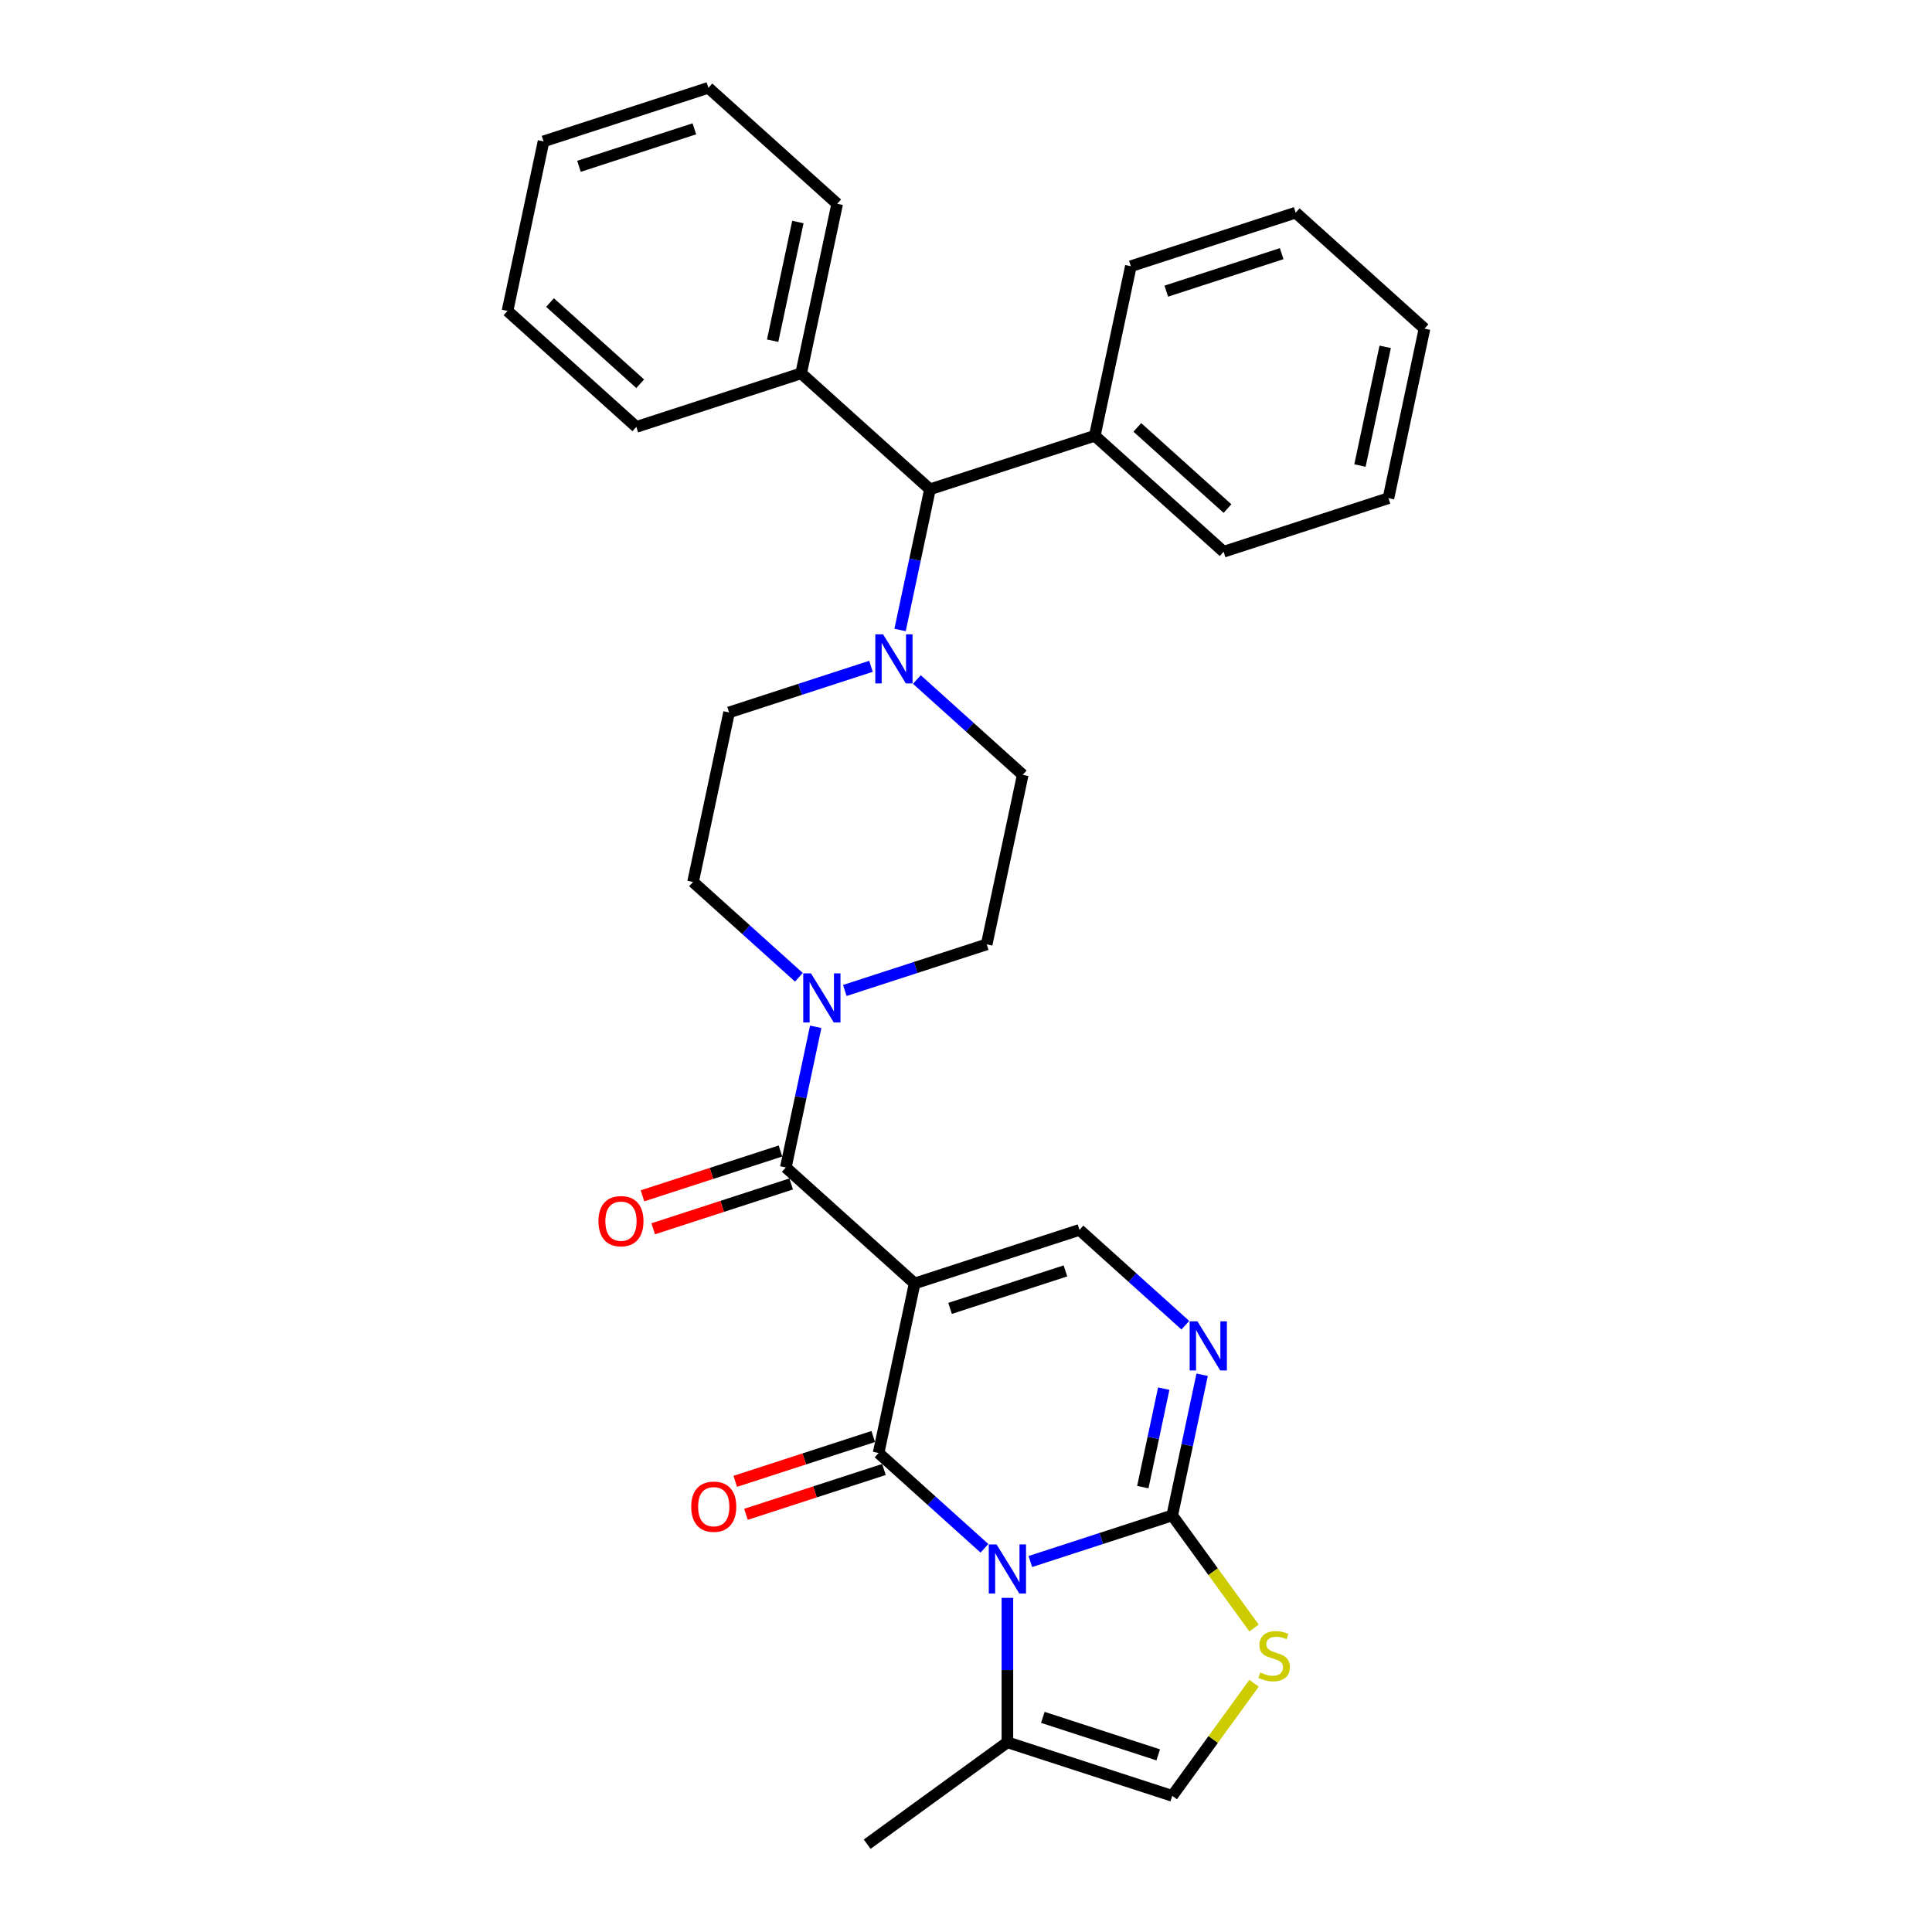 <?xml version='1.0' encoding='iso-8859-1'?>
<svg version='1.1' baseProfile='full'
              xmlns='http://www.w3.org/2000/svg'
                      xmlns:rdkit='http://www.rdkit.org/xml'
                      xmlns:xlink='http://www.w3.org/1999/xlink'
                  xml:space='preserve'
width='1000px' height='1000px' viewBox='0 0 1000 1000'>
<!-- END OF HEADER -->
<rect style='opacity:1.0;fill:#FFFFFF;stroke:none' width='1000' height='1000' x='0' y='0'> </rect>
<path class='bond-1' d='M 509.547,801.403 L 482.151,776.736' style='fill:none;fill-rule:evenodd;stroke:#0000FF;stroke-width:6px;stroke-linecap:butt;stroke-linejoin:miter;stroke-opacity:1' />
<path class='bond-1' d='M 482.151,776.736 L 454.755,752.068' style='fill:none;fill-rule:evenodd;stroke:#000000;stroke-width:6px;stroke-linecap:butt;stroke-linejoin:miter;stroke-opacity:1' />
<path class='bond-2' d='M 533.304,808.239 L 570.026,796.307' style='fill:none;fill-rule:evenodd;stroke:#0000FF;stroke-width:6px;stroke-linecap:butt;stroke-linejoin:miter;stroke-opacity:1' />
<path class='bond-2' d='M 570.026,796.307 L 606.749,784.375' style='fill:none;fill-rule:evenodd;stroke:#000000;stroke-width:6px;stroke-linecap:butt;stroke-linejoin:miter;stroke-opacity:1' />
<path class='bond-8' d='M 521.425,827.045 L 521.425,864.429' style='fill:none;fill-rule:evenodd;stroke:#0000FF;stroke-width:6px;stroke-linecap:butt;stroke-linejoin:miter;stroke-opacity:1' />
<path class='bond-8' d='M 521.425,864.429 L 521.425,901.813' style='fill:none;fill-rule:evenodd;stroke:#000000;stroke-width:6px;stroke-linecap:butt;stroke-linejoin:miter;stroke-opacity:1' />
<path class='bond-0' d='M 473.408,664.314 L 454.755,752.068' style='fill:none;fill-rule:evenodd;stroke:#000000;stroke-width:6px;stroke-linecap:butt;stroke-linejoin:miter;stroke-opacity:1' />
<path class='bond-3' d='M 473.408,664.314 L 406.737,604.284' style='fill:none;fill-rule:evenodd;stroke:#000000;stroke-width:6px;stroke-linecap:butt;stroke-linejoin:miter;stroke-opacity:1' />
<path class='bond-32' d='M 473.408,664.314 L 558.731,636.591' style='fill:none;fill-rule:evenodd;stroke:#000000;stroke-width:6px;stroke-linecap:butt;stroke-linejoin:miter;stroke-opacity:1' />
<path class='bond-32' d='M 491.751,677.221 L 551.477,657.814' style='fill:none;fill-rule:evenodd;stroke:#000000;stroke-width:6px;stroke-linecap:butt;stroke-linejoin:miter;stroke-opacity:1' />
<path class='bond-12' d='M 451.983,743.536 L 416.274,755.138' style='fill:none;fill-rule:evenodd;stroke:#000000;stroke-width:6px;stroke-linecap:butt;stroke-linejoin:miter;stroke-opacity:1' />
<path class='bond-12' d='M 416.274,755.138 L 380.565,766.741' style='fill:none;fill-rule:evenodd;stroke:#FF0000;stroke-width:6px;stroke-linecap:butt;stroke-linejoin:miter;stroke-opacity:1' />
<path class='bond-12' d='M 457.527,760.6 L 421.818,772.203' style='fill:none;fill-rule:evenodd;stroke:#000000;stroke-width:6px;stroke-linecap:butt;stroke-linejoin:miter;stroke-opacity:1' />
<path class='bond-12' d='M 421.818,772.203 L 386.11,783.805' style='fill:none;fill-rule:evenodd;stroke:#FF0000;stroke-width:6px;stroke-linecap:butt;stroke-linejoin:miter;stroke-opacity:1' />
<path class='bond-4' d='M 606.749,784.375 L 614.487,747.972' style='fill:none;fill-rule:evenodd;stroke:#000000;stroke-width:6px;stroke-linecap:butt;stroke-linejoin:miter;stroke-opacity:1' />
<path class='bond-4' d='M 614.487,747.972 L 622.224,711.568' style='fill:none;fill-rule:evenodd;stroke:#0000FF;stroke-width:6px;stroke-linecap:butt;stroke-linejoin:miter;stroke-opacity:1' />
<path class='bond-4' d='M 591.519,769.724 L 596.936,744.241' style='fill:none;fill-rule:evenodd;stroke:#000000;stroke-width:6px;stroke-linecap:butt;stroke-linejoin:miter;stroke-opacity:1' />
<path class='bond-4' d='M 596.936,744.241 L 602.352,718.759' style='fill:none;fill-rule:evenodd;stroke:#0000FF;stroke-width:6px;stroke-linecap:butt;stroke-linejoin:miter;stroke-opacity:1' />
<path class='bond-6' d='M 606.749,784.375 L 627.921,813.516' style='fill:none;fill-rule:evenodd;stroke:#000000;stroke-width:6px;stroke-linecap:butt;stroke-linejoin:miter;stroke-opacity:1' />
<path class='bond-6' d='M 627.921,813.516 L 649.092,842.657' style='fill:none;fill-rule:evenodd;stroke:#CCCC00;stroke-width:6px;stroke-linecap:butt;stroke-linejoin:miter;stroke-opacity:1' />
<path class='bond-7' d='M 406.737,604.284 L 414.475,567.88' style='fill:none;fill-rule:evenodd;stroke:#000000;stroke-width:6px;stroke-linecap:butt;stroke-linejoin:miter;stroke-opacity:1' />
<path class='bond-7' d='M 414.475,567.88 L 422.213,531.477' style='fill:none;fill-rule:evenodd;stroke:#0000FF;stroke-width:6px;stroke-linecap:butt;stroke-linejoin:miter;stroke-opacity:1' />
<path class='bond-13' d='M 403.965,595.752 L 368.256,607.354' style='fill:none;fill-rule:evenodd;stroke:#000000;stroke-width:6px;stroke-linecap:butt;stroke-linejoin:miter;stroke-opacity:1' />
<path class='bond-13' d='M 368.256,607.354 L 332.547,618.957' style='fill:none;fill-rule:evenodd;stroke:#FF0000;stroke-width:6px;stroke-linecap:butt;stroke-linejoin:miter;stroke-opacity:1' />
<path class='bond-13' d='M 409.509,612.816 L 373.8,624.419' style='fill:none;fill-rule:evenodd;stroke:#000000;stroke-width:6px;stroke-linecap:butt;stroke-linejoin:miter;stroke-opacity:1' />
<path class='bond-13' d='M 373.8,624.419 L 338.092,636.021' style='fill:none;fill-rule:evenodd;stroke:#FF0000;stroke-width:6px;stroke-linecap:butt;stroke-linejoin:miter;stroke-opacity:1' />
<path class='bond-5' d='M 613.523,685.927 L 586.127,661.259' style='fill:none;fill-rule:evenodd;stroke:#0000FF;stroke-width:6px;stroke-linecap:butt;stroke-linejoin:miter;stroke-opacity:1' />
<path class='bond-5' d='M 586.127,661.259 L 558.731,636.591' style='fill:none;fill-rule:evenodd;stroke:#000000;stroke-width:6px;stroke-linecap:butt;stroke-linejoin:miter;stroke-opacity:1' />
<path class='bond-31' d='M 649.092,871.255 L 627.921,900.395' style='fill:none;fill-rule:evenodd;stroke:#CCCC00;stroke-width:6px;stroke-linecap:butt;stroke-linejoin:miter;stroke-opacity:1' />
<path class='bond-31' d='M 627.921,900.395 L 606.749,929.536' style='fill:none;fill-rule:evenodd;stroke:#000000;stroke-width:6px;stroke-linecap:butt;stroke-linejoin:miter;stroke-opacity:1' />
<path class='bond-14' d='M 437.268,512.671 L 473.99,500.739' style='fill:none;fill-rule:evenodd;stroke:#0000FF;stroke-width:6px;stroke-linecap:butt;stroke-linejoin:miter;stroke-opacity:1' />
<path class='bond-14' d='M 473.99,500.739 L 510.713,488.807' style='fill:none;fill-rule:evenodd;stroke:#000000;stroke-width:6px;stroke-linecap:butt;stroke-linejoin:miter;stroke-opacity:1' />
<path class='bond-15' d='M 413.511,505.835 L 386.115,481.167' style='fill:none;fill-rule:evenodd;stroke:#0000FF;stroke-width:6px;stroke-linecap:butt;stroke-linejoin:miter;stroke-opacity:1' />
<path class='bond-15' d='M 386.115,481.167 L 358.719,456.5' style='fill:none;fill-rule:evenodd;stroke:#000000;stroke-width:6px;stroke-linecap:butt;stroke-linejoin:miter;stroke-opacity:1' />
<path class='bond-10' d='M 521.425,901.813 L 606.749,929.536' style='fill:none;fill-rule:evenodd;stroke:#000000;stroke-width:6px;stroke-linecap:butt;stroke-linejoin:miter;stroke-opacity:1' />
<path class='bond-10' d='M 539.769,888.907 L 599.495,908.313' style='fill:none;fill-rule:evenodd;stroke:#000000;stroke-width:6px;stroke-linecap:butt;stroke-linejoin:miter;stroke-opacity:1' />
<path class='bond-20' d='M 521.425,901.813 L 448.845,954.545' style='fill:none;fill-rule:evenodd;stroke:#000000;stroke-width:6px;stroke-linecap:butt;stroke-linejoin:miter;stroke-opacity:1' />
<path class='bond-9' d='M 450.817,344.882 L 414.094,356.814' style='fill:none;fill-rule:evenodd;stroke:#0000FF;stroke-width:6px;stroke-linecap:butt;stroke-linejoin:miter;stroke-opacity:1' />
<path class='bond-9' d='M 414.094,356.814 L 377.372,368.746' style='fill:none;fill-rule:evenodd;stroke:#000000;stroke-width:6px;stroke-linecap:butt;stroke-linejoin:miter;stroke-opacity:1' />
<path class='bond-11' d='M 465.872,326.077 L 473.61,289.673' style='fill:none;fill-rule:evenodd;stroke:#0000FF;stroke-width:6px;stroke-linecap:butt;stroke-linejoin:miter;stroke-opacity:1' />
<path class='bond-11' d='M 473.61,289.673 L 481.347,253.269' style='fill:none;fill-rule:evenodd;stroke:#000000;stroke-width:6px;stroke-linecap:butt;stroke-linejoin:miter;stroke-opacity:1' />
<path class='bond-33' d='M 474.573,351.718 L 501.969,376.386' style='fill:none;fill-rule:evenodd;stroke:#0000FF;stroke-width:6px;stroke-linecap:butt;stroke-linejoin:miter;stroke-opacity:1' />
<path class='bond-33' d='M 501.969,376.386 L 529.365,401.053' style='fill:none;fill-rule:evenodd;stroke:#000000;stroke-width:6px;stroke-linecap:butt;stroke-linejoin:miter;stroke-opacity:1' />
<path class='bond-18' d='M 481.347,253.269 L 566.671,225.546' style='fill:none;fill-rule:evenodd;stroke:#000000;stroke-width:6px;stroke-linecap:butt;stroke-linejoin:miter;stroke-opacity:1' />
<path class='bond-19' d='M 481.347,253.269 L 414.677,193.239' style='fill:none;fill-rule:evenodd;stroke:#000000;stroke-width:6px;stroke-linecap:butt;stroke-linejoin:miter;stroke-opacity:1' />
<path class='bond-16' d='M 510.713,488.807 L 529.365,401.053' style='fill:none;fill-rule:evenodd;stroke:#000000;stroke-width:6px;stroke-linecap:butt;stroke-linejoin:miter;stroke-opacity:1' />
<path class='bond-17' d='M 358.719,456.5 L 377.372,368.746' style='fill:none;fill-rule:evenodd;stroke:#000000;stroke-width:6px;stroke-linecap:butt;stroke-linejoin:miter;stroke-opacity:1' />
<path class='bond-23' d='M 566.671,225.546 L 633.341,285.577' style='fill:none;fill-rule:evenodd;stroke:#000000;stroke-width:6px;stroke-linecap:butt;stroke-linejoin:miter;stroke-opacity:1' />
<path class='bond-23' d='M 588.677,221.216 L 635.347,263.238' style='fill:none;fill-rule:evenodd;stroke:#000000;stroke-width:6px;stroke-linecap:butt;stroke-linejoin:miter;stroke-opacity:1' />
<path class='bond-24' d='M 566.671,225.546 L 585.323,137.792' style='fill:none;fill-rule:evenodd;stroke:#000000;stroke-width:6px;stroke-linecap:butt;stroke-linejoin:miter;stroke-opacity:1' />
<path class='bond-21' d='M 414.677,193.239 L 433.329,105.485' style='fill:none;fill-rule:evenodd;stroke:#000000;stroke-width:6px;stroke-linecap:butt;stroke-linejoin:miter;stroke-opacity:1' />
<path class='bond-21' d='M 399.924,176.345 L 412.981,114.918' style='fill:none;fill-rule:evenodd;stroke:#000000;stroke-width:6px;stroke-linecap:butt;stroke-linejoin:miter;stroke-opacity:1' />
<path class='bond-22' d='M 414.677,193.239 L 329.354,220.962' style='fill:none;fill-rule:evenodd;stroke:#000000;stroke-width:6px;stroke-linecap:butt;stroke-linejoin:miter;stroke-opacity:1' />
<path class='bond-28' d='M 433.329,105.485 L 366.659,45.455' style='fill:none;fill-rule:evenodd;stroke:#000000;stroke-width:6px;stroke-linecap:butt;stroke-linejoin:miter;stroke-opacity:1' />
<path class='bond-25' d='M 329.354,220.962 L 262.683,160.931' style='fill:none;fill-rule:evenodd;stroke:#000000;stroke-width:6px;stroke-linecap:butt;stroke-linejoin:miter;stroke-opacity:1' />
<path class='bond-25' d='M 331.359,198.623 L 284.69,156.602' style='fill:none;fill-rule:evenodd;stroke:#000000;stroke-width:6px;stroke-linecap:butt;stroke-linejoin:miter;stroke-opacity:1' />
<path class='bond-26' d='M 633.341,285.577 L 718.664,257.853' style='fill:none;fill-rule:evenodd;stroke:#000000;stroke-width:6px;stroke-linecap:butt;stroke-linejoin:miter;stroke-opacity:1' />
<path class='bond-27' d='M 585.323,137.792 L 670.646,110.069' style='fill:none;fill-rule:evenodd;stroke:#000000;stroke-width:6px;stroke-linecap:butt;stroke-linejoin:miter;stroke-opacity:1' />
<path class='bond-27' d='M 603.666,150.698 L 663.393,131.292' style='fill:none;fill-rule:evenodd;stroke:#000000;stroke-width:6px;stroke-linecap:butt;stroke-linejoin:miter;stroke-opacity:1' />
<path class='bond-29' d='M 262.683,160.931 L 281.336,73.178' style='fill:none;fill-rule:evenodd;stroke:#000000;stroke-width:6px;stroke-linecap:butt;stroke-linejoin:miter;stroke-opacity:1' />
<path class='bond-35' d='M 718.664,257.853 L 737.317,170.1' style='fill:none;fill-rule:evenodd;stroke:#000000;stroke-width:6px;stroke-linecap:butt;stroke-linejoin:miter;stroke-opacity:1' />
<path class='bond-35' d='M 703.912,240.96 L 716.968,179.532' style='fill:none;fill-rule:evenodd;stroke:#000000;stroke-width:6px;stroke-linecap:butt;stroke-linejoin:miter;stroke-opacity:1' />
<path class='bond-30' d='M 670.646,110.069 L 737.317,170.1' style='fill:none;fill-rule:evenodd;stroke:#000000;stroke-width:6px;stroke-linecap:butt;stroke-linejoin:miter;stroke-opacity:1' />
<path class='bond-34' d='M 366.659,45.455 L 281.336,73.178' style='fill:none;fill-rule:evenodd;stroke:#000000;stroke-width:6px;stroke-linecap:butt;stroke-linejoin:miter;stroke-opacity:1' />
<path class='bond-34' d='M 359.405,66.678 L 299.679,86.084' style='fill:none;fill-rule:evenodd;stroke:#000000;stroke-width:6px;stroke-linecap:butt;stroke-linejoin:miter;stroke-opacity:1' />
<path  class='atom-0' d='M 515.809 799.395
L 524.135 812.852
Q 524.96 814.18, 526.288 816.584
Q 527.616 818.989, 527.688 819.132
L 527.688 799.395
L 531.061 799.395
L 531.061 824.802
L 527.58 824.802
L 518.644 810.089
Q 517.604 808.367, 516.491 806.393
Q 515.415 804.419, 515.092 803.809
L 515.092 824.802
L 511.79 824.802
L 511.79 799.395
L 515.809 799.395
' fill='#0000FF'/>
<path  class='atom-5' d='M 619.785 683.918
L 628.111 697.375
Q 628.936 698.703, 630.264 701.107
Q 631.592 703.512, 631.663 703.655
L 631.663 683.918
L 635.037 683.918
L 635.037 709.325
L 631.556 709.325
L 622.62 694.612
Q 621.58 692.89, 620.467 690.916
Q 619.39 688.942, 619.068 688.332
L 619.068 709.325
L 615.766 709.325
L 615.766 683.918
L 619.785 683.918
' fill='#0000FF'/>
<path  class='atom-7' d='M 652.304 865.676
Q 652.591 865.784, 653.776 866.286
Q 654.96 866.788, 656.252 867.111
Q 657.579 867.398, 658.871 867.398
Q 661.276 867.398, 662.675 866.25
Q 664.075 865.066, 664.075 863.02
Q 664.075 861.621, 663.357 860.76
Q 662.675 859.898, 661.599 859.432
Q 660.522 858.965, 658.728 858.427
Q 656.467 857.745, 655.103 857.099
Q 653.776 856.453, 652.807 855.09
Q 651.874 853.726, 651.874 851.429
Q 651.874 848.235, 654.027 846.262
Q 656.216 844.288, 660.522 844.288
Q 663.465 844.288, 666.802 845.688
L 665.977 848.451
Q 662.926 847.195, 660.63 847.195
Q 658.154 847.195, 656.79 848.235
Q 655.426 849.24, 655.462 850.999
Q 655.462 852.362, 656.144 853.188
Q 656.862 854.013, 657.867 854.48
Q 658.907 854.946, 660.63 855.484
Q 662.926 856.202, 664.29 856.92
Q 665.654 857.638, 666.623 859.109
Q 667.627 860.544, 667.627 863.02
Q 667.627 866.537, 665.259 868.439
Q 662.926 870.305, 659.015 870.305
Q 656.754 870.305, 655.032 869.803
Q 653.345 869.336, 651.335 868.511
L 652.304 865.676
' fill='#CCCC00'/>
<path  class='atom-8' d='M 419.773 503.827
L 428.099 517.284
Q 428.924 518.612, 430.252 521.016
Q 431.58 523.42, 431.652 523.564
L 431.652 503.827
L 435.025 503.827
L 435.025 529.234
L 431.544 529.234
L 422.608 514.521
Q 421.568 512.798, 420.455 510.824
Q 419.379 508.851, 419.056 508.241
L 419.056 529.234
L 415.754 529.234
L 415.754 503.827
L 419.773 503.827
' fill='#0000FF'/>
<path  class='atom-10' d='M 457.079 328.319
L 465.404 341.777
Q 466.229 343.104, 467.557 345.509
Q 468.885 347.913, 468.957 348.056
L 468.957 328.319
L 472.33 328.319
L 472.33 353.726
L 468.849 353.726
L 459.914 339.013
Q 458.873 337.291, 457.76 335.317
Q 456.684 333.343, 456.361 332.733
L 456.361 353.726
L 453.059 353.726
L 453.059 328.319
L 457.079 328.319
' fill='#0000FF'/>
<path  class='atom-13' d='M 357.769 779.863
Q 357.769 773.763, 360.783 770.353
Q 363.798 766.944, 369.432 766.944
Q 375.066 766.944, 378.08 770.353
Q 381.094 773.763, 381.094 779.863
Q 381.094 786.035, 378.044 789.552
Q 374.994 793.033, 369.432 793.033
Q 363.833 793.033, 360.783 789.552
Q 357.769 786.071, 357.769 779.863
M 369.432 790.162
Q 373.307 790.162, 375.389 787.579
Q 377.506 784.959, 377.506 779.863
Q 377.506 774.875, 375.389 772.363
Q 373.307 769.815, 369.432 769.815
Q 365.556 769.815, 363.439 772.327
Q 361.357 774.839, 361.357 779.863
Q 361.357 784.995, 363.439 787.579
Q 365.556 790.162, 369.432 790.162
' fill='#FF0000'/>
<path  class='atom-14' d='M 309.751 632.079
Q 309.751 625.978, 312.765 622.569
Q 315.78 619.16, 321.414 619.16
Q 327.048 619.16, 330.062 622.569
Q 333.076 625.978, 333.076 632.079
Q 333.076 638.251, 330.026 641.768
Q 326.976 645.249, 321.414 645.249
Q 315.815 645.249, 312.765 641.768
Q 309.751 638.287, 309.751 632.079
M 321.414 642.378
Q 325.289 642.378, 327.371 639.794
Q 329.488 637.175, 329.488 632.079
Q 329.488 627.091, 327.371 624.579
Q 325.289 622.031, 321.414 622.031
Q 317.538 622.031, 315.421 624.543
Q 313.339 627.055, 313.339 632.079
Q 313.339 637.211, 315.421 639.794
Q 317.538 642.378, 321.414 642.378
' fill='#FF0000'/>
</svg>
